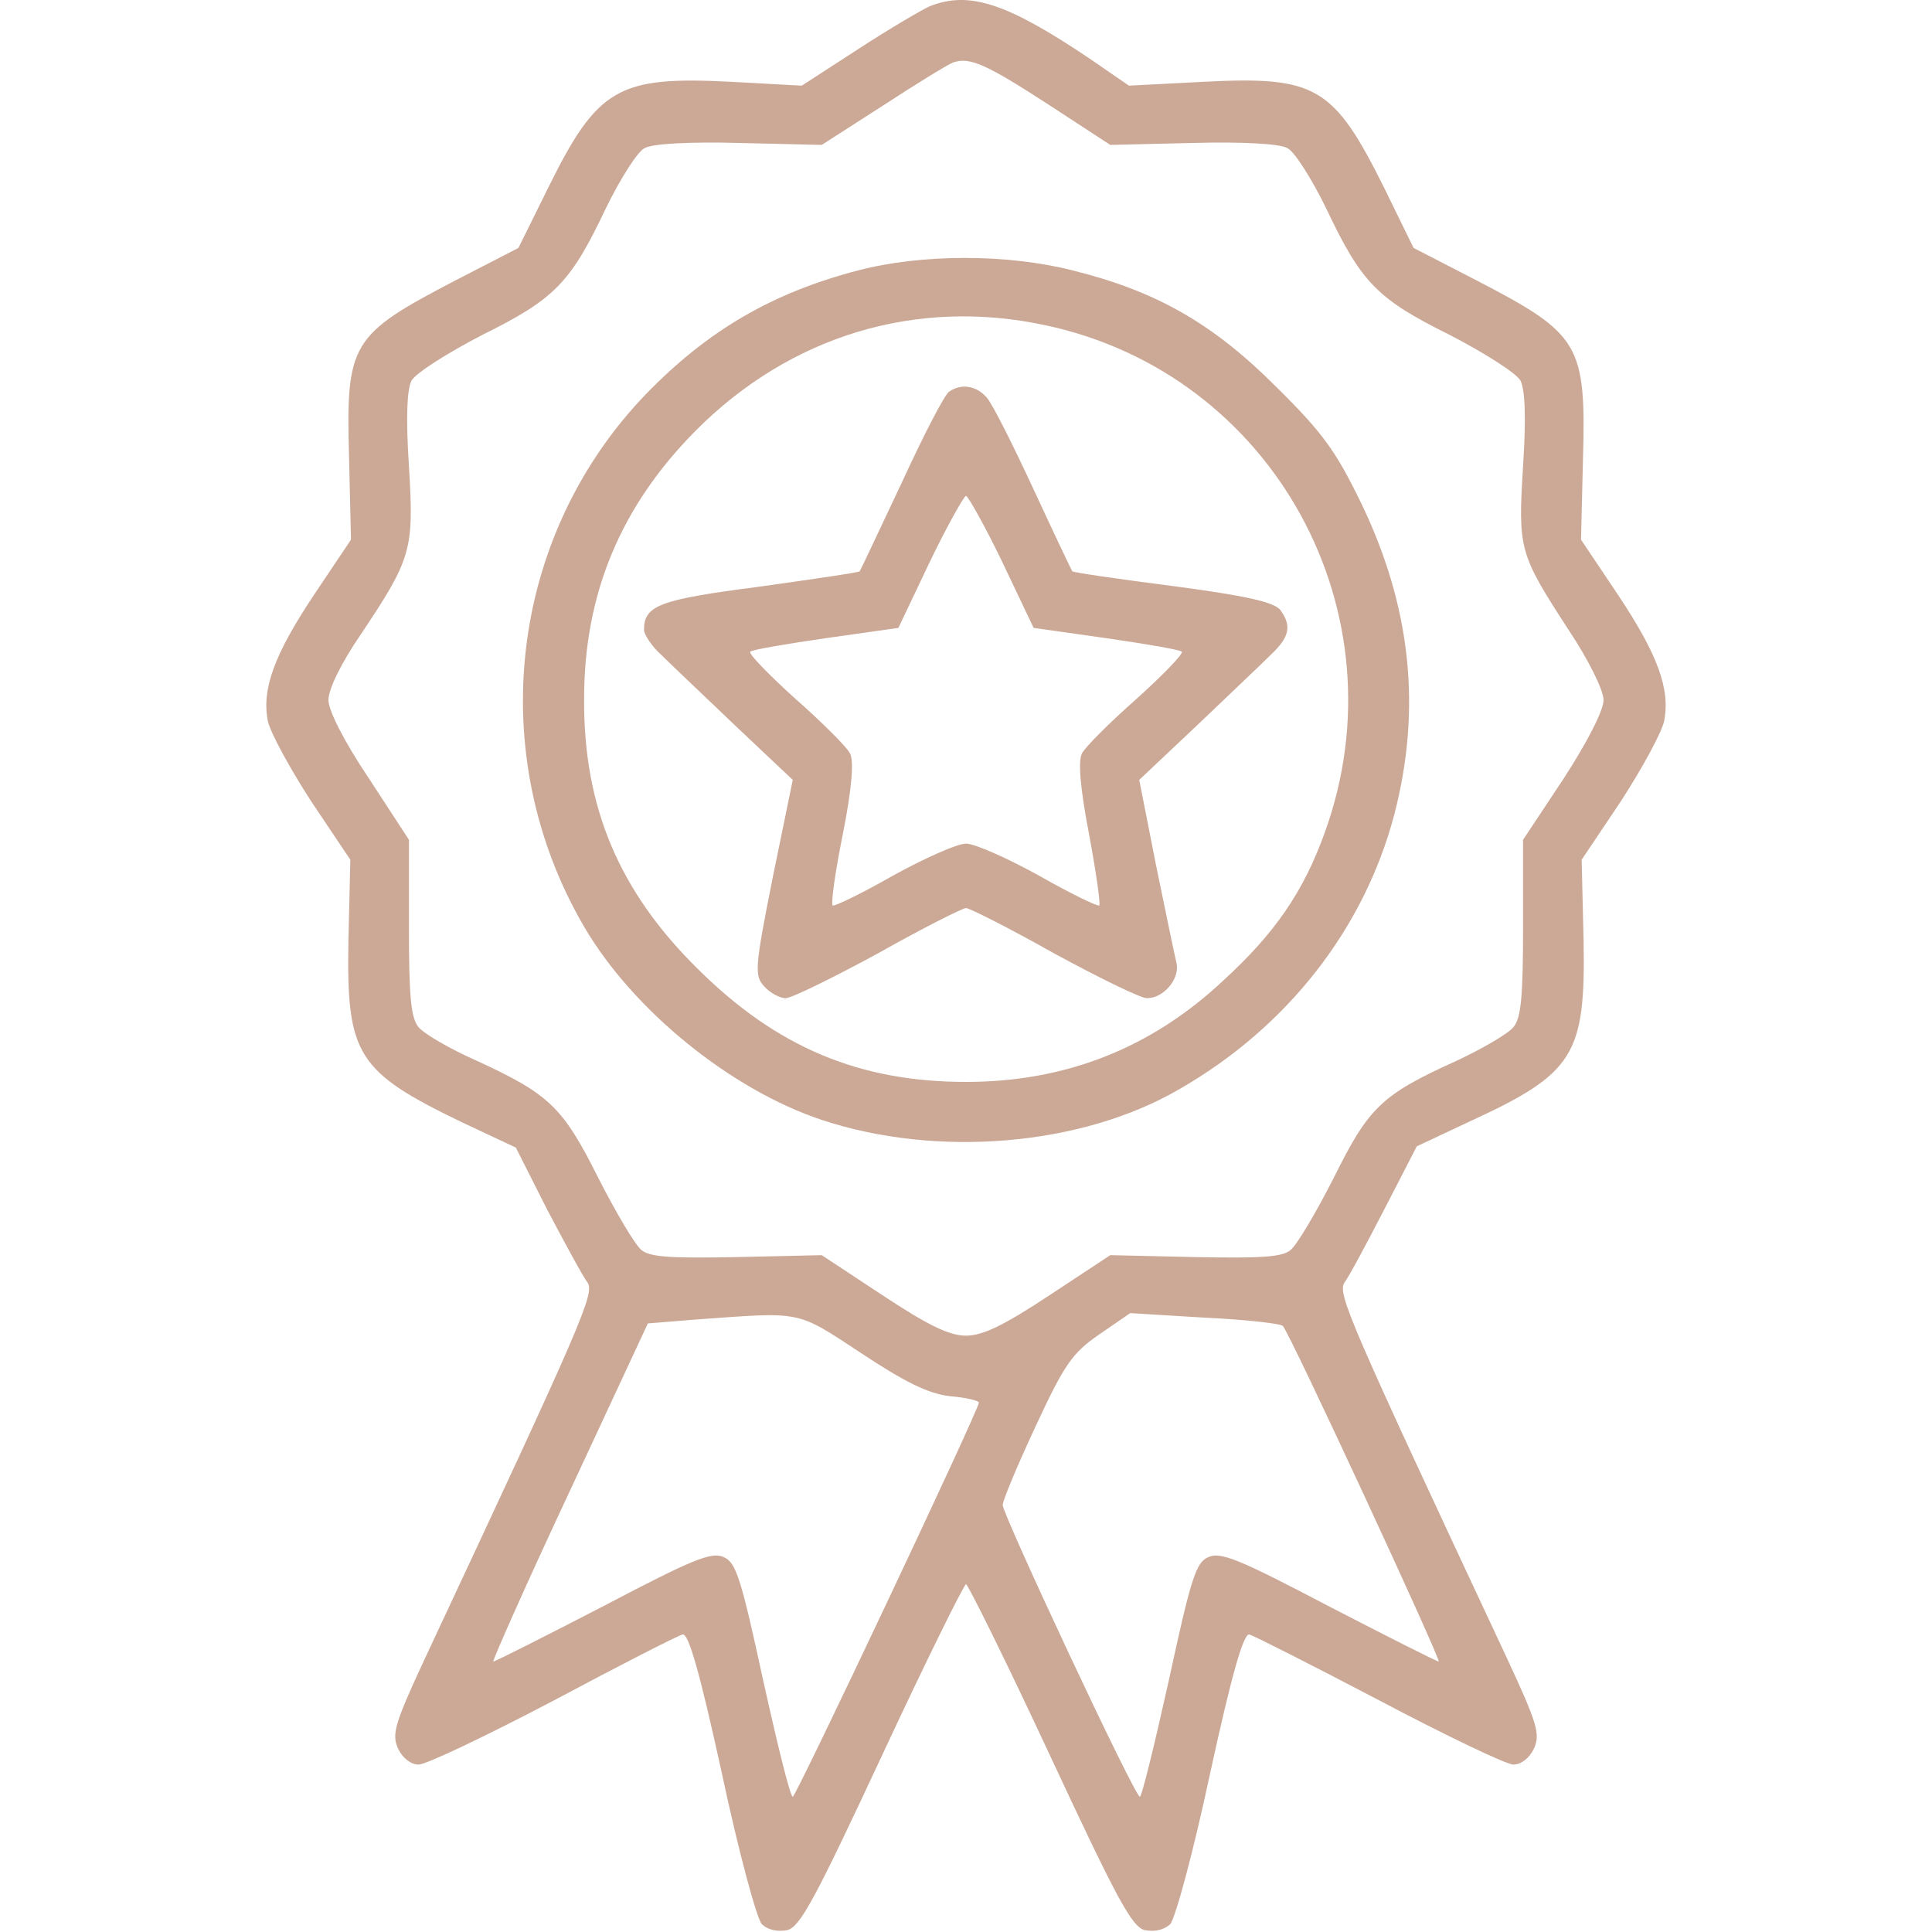 <svg width="60" height="60" viewBox="0 0 60 60" fill="none" xmlns="http://www.w3.org/2000/svg">
<g clip-path="url(#clip0_75_102)">
<path d="M28.86 0.2C28.64 0.3 27.64 0.88 26.66 1.52L24.9 2.66L22.7 2.54C19.2 2.36 18.56 2.72 17.02 5.84L16.1 7.7L14.16 8.7C10.9 10.4 10.74 10.64 10.84 14.2L10.9 16.76L9.76 18.46C8.52 20.32 8.12 21.4 8.32 22.4C8.4 22.76 9 23.86 9.66 24.88L10.88 26.7L10.82 29.24C10.76 32.76 11.08 33.28 14.36 34.86L16.02 35.64L17 37.58C17.56 38.64 18.1 39.64 18.24 39.82C18.48 40.16 18.14 40.94 13.18 51.54C12.26 53.52 12.16 53.86 12.36 54.3C12.5 54.6 12.76 54.8 13 54.8C13.24 54.8 15.12 53.9 17.18 52.82C19.24 51.72 21.04 50.8 21.2 50.76C21.38 50.72 21.72 51.88 22.42 55.08C22.94 57.52 23.5 59.58 23.66 59.76C23.86 59.94 24.14 60 24.46 59.94C24.86 59.82 25.32 58.96 27.4 54.5C28.76 51.58 29.94 49.2 30 49.2C30.06 49.2 31.24 51.58 32.6 54.5C34.68 58.96 35.14 59.82 35.54 59.94C35.86 60 36.14 59.94 36.34 59.76C36.5 59.58 37.06 57.52 37.58 55.08C38.26 51.96 38.62 50.72 38.8 50.76C38.94 50.8 40.76 51.72 42.82 52.8C44.9 53.9 46.78 54.8 47 54.8C47.24 54.8 47.5 54.6 47.64 54.3C47.84 53.86 47.74 53.52 46.82 51.54C41.86 40.94 41.52 40.16 41.76 39.82C41.9 39.64 42.44 38.62 43 37.54L44 35.6L45.66 34.82C48.88 33.34 49.24 32.76 49.18 29.24L49.12 26.7L50.34 24.88C51 23.86 51.6 22.76 51.68 22.4C51.88 21.4 51.48 20.32 50.24 18.46L49.1 16.76L49.16 14.3C49.26 10.68 49.08 10.38 45.84 8.7L43.9 7.7L43 5.86C41.42 2.68 40.88 2.36 37.38 2.54L35.06 2.66L33.84 1.82C31.28 0.1 30.1 -0.3 28.86 0.2ZM32.58 3.26L34.48 4.5L37.04 4.44C38.58 4.4 39.74 4.46 39.98 4.6C40.2 4.7 40.74 5.56 41.18 6.46C42.28 8.78 42.76 9.28 45.02 10.4C46.1 10.96 47.08 11.58 47.22 11.82C47.36 12.1 47.4 12.94 47.3 14.48C47.14 17.06 47.18 17.2 48.7 19.54C49.34 20.5 49.8 21.44 49.8 21.74C49.8 22.06 49.3 23.04 48.56 24.18L47.3 26.08V28.8C47.3 30.94 47.24 31.62 47 31.9C46.84 32.1 46.02 32.58 45.2 32.96C42.9 34 42.5 34.4 41.42 36.58C40.88 37.64 40.28 38.66 40.08 38.82C39.82 39.04 39.18 39.08 37.12 39.04L34.48 38.98L32.6 40.22C31.18 41.16 30.52 41.48 30 41.48C29.48 41.48 28.82 41.16 27.4 40.22L25.52 38.98L22.88 39.04C20.82 39.08 20.18 39.04 19.92 38.82C19.72 38.66 19.12 37.64 18.58 36.58C17.48 34.38 17.06 33.98 14.8 32.94C13.98 32.58 13.16 32.1 13 31.9C12.76 31.62 12.7 30.94 12.7 28.8V26.08L11.46 24.18C10.68 23.02 10.2 22.06 10.2 21.74C10.2 21.4 10.6 20.58 11.22 19.68C12.78 17.34 12.86 17.08 12.7 14.48C12.6 12.94 12.64 12.1 12.78 11.82C12.92 11.58 13.9 10.96 14.98 10.4C17.24 9.28 17.72 8.78 18.82 6.46C19.26 5.56 19.8 4.7 20.02 4.6C20.26 4.46 21.42 4.4 22.96 4.44L25.52 4.5L27.42 3.28C28.46 2.6 29.44 2 29.6 1.94C30.12 1.76 30.64 2 32.58 3.26ZM26.74 42.02C28.1 42.92 28.82 43.28 29.5 43.36C30 43.4 30.4 43.5 30.4 43.56C30.4 43.78 24.72 55.8 24.62 55.8C24.54 55.8 24.14 54.16 23.7 52.18C23.02 49.04 22.86 48.52 22.48 48.36C22.1 48.18 21.52 48.42 18.74 49.88C16.92 50.82 15.38 51.6 15.32 51.6C15.28 51.6 16.32 49.24 17.68 46.34L20.12 41.1L21.6 40.98C24.94 40.74 24.7 40.68 26.74 42.02ZM39.84 41.18C40.04 41.36 44.78 51.6 44.68 51.6C44.62 51.6 43.08 50.82 41.26 49.88C38.48 48.42 37.9 48.18 37.52 48.36C37.14 48.52 36.98 49.04 36.3 52.18C35.86 54.16 35.46 55.8 35.4 55.8C35.24 55.8 31.14 47.04 31.14 46.74C31.14 46.6 31.6 45.5 32.16 44.3C33.06 42.36 33.3 42.02 34.14 41.44L35.1 40.78L37.4 40.92C38.66 40.98 39.76 41.1 39.84 41.18Z" fill="#CCA996"/>
<path d="M26.64 8.4C23.96 9.1 21.96 10.28 20.06 12.24C15.8 16.66 15.02 23.44 18.14 28.78C19.66 31.38 22.7 33.84 25.52 34.78C29.08 35.96 33.56 35.6 36.6 33.84C39.96 31.92 42.36 28.86 43.3 25.3C44.16 22 43.82 18.82 42.26 15.6C41.48 14 41.08 13.44 39.62 12C37.66 10.04 35.9 9.04 33.32 8.4C31.28 7.88 28.62 7.88 26.64 8.4ZM32.46 10.1C39.54 11.6 43.62 19.02 41.14 25.86C40.48 27.7 39.58 29 37.98 30.46C35.74 32.56 33.08 33.6 30 33.6C26.68 33.6 24.12 32.52 21.68 30.1C19.22 27.68 18.12 25.06 18.14 21.7C18.14 18.44 19.28 15.72 21.6 13.38C24.54 10.42 28.46 9.24 32.46 10.1Z" fill="#CCA996"/>
<path d="M29.48 12.16C29.34 12.24 28.68 13.52 28 15C27.3 16.48 26.72 17.72 26.7 17.74C26.68 17.78 25.28 17.98 23.58 18.22C20.48 18.62 20 18.8 20 19.56C20 19.7 20.24 20.08 20.56 20.36C20.86 20.66 21.9 21.64 22.86 22.56L24.62 24.22L24 27.24C23.44 30.06 23.42 30.3 23.74 30.64C23.92 30.84 24.22 31 24.4 31C24.58 31 25.88 30.36 27.28 29.6C28.66 28.82 29.9 28.2 30 28.2C30.1 28.2 31.34 28.82 32.72 29.6C34.12 30.36 35.42 31 35.62 31C36.14 31 36.64 30.4 36.54 29.92C36.48 29.68 36.2 28.32 35.9 26.86L35.38 24.22L37.14 22.56C38.1 21.64 39.14 20.66 39.44 20.36C40.06 19.78 40.12 19.44 39.76 18.94C39.56 18.7 38.7 18.5 36.42 18.2C34.72 17.98 33.32 17.78 33.3 17.74C33.28 17.72 32.74 16.58 32.1 15.2C31.46 13.82 30.82 12.54 30.64 12.34C30.32 11.98 29.86 11.9 29.48 12.16ZM31.12 17.44L32.1 19.5L34.36 19.82C35.6 20 36.66 20.18 36.7 20.24C36.76 20.3 36.12 20.96 35.3 21.7C34.46 22.44 33.7 23.2 33.6 23.4C33.48 23.64 33.54 24.44 33.82 25.9C34.04 27.08 34.18 28.08 34.14 28.12C34.1 28.16 33.26 27.76 32.28 27.2C31.3 26.66 30.28 26.2 30 26.2C29.72 26.2 28.7 26.66 27.72 27.2C26.74 27.76 25.9 28.16 25.86 28.12C25.8 28.06 25.94 27.06 26.18 25.88C26.46 24.46 26.52 23.64 26.4 23.4C26.3 23.2 25.54 22.44 24.7 21.7C23.88 20.96 23.24 20.3 23.3 20.24C23.34 20.18 24.4 20 25.64 19.82L27.9 19.5L28.88 17.44C29.42 16.32 29.94 15.4 30 15.4C30.06 15.4 30.58 16.32 31.12 17.44Z" fill="#CCA996"/>
</g>
<defs>
<clipPath id="clip0_75_102">
<rect width="60" height="60" fill="white"/>
</clipPath>
</defs>
</svg>

